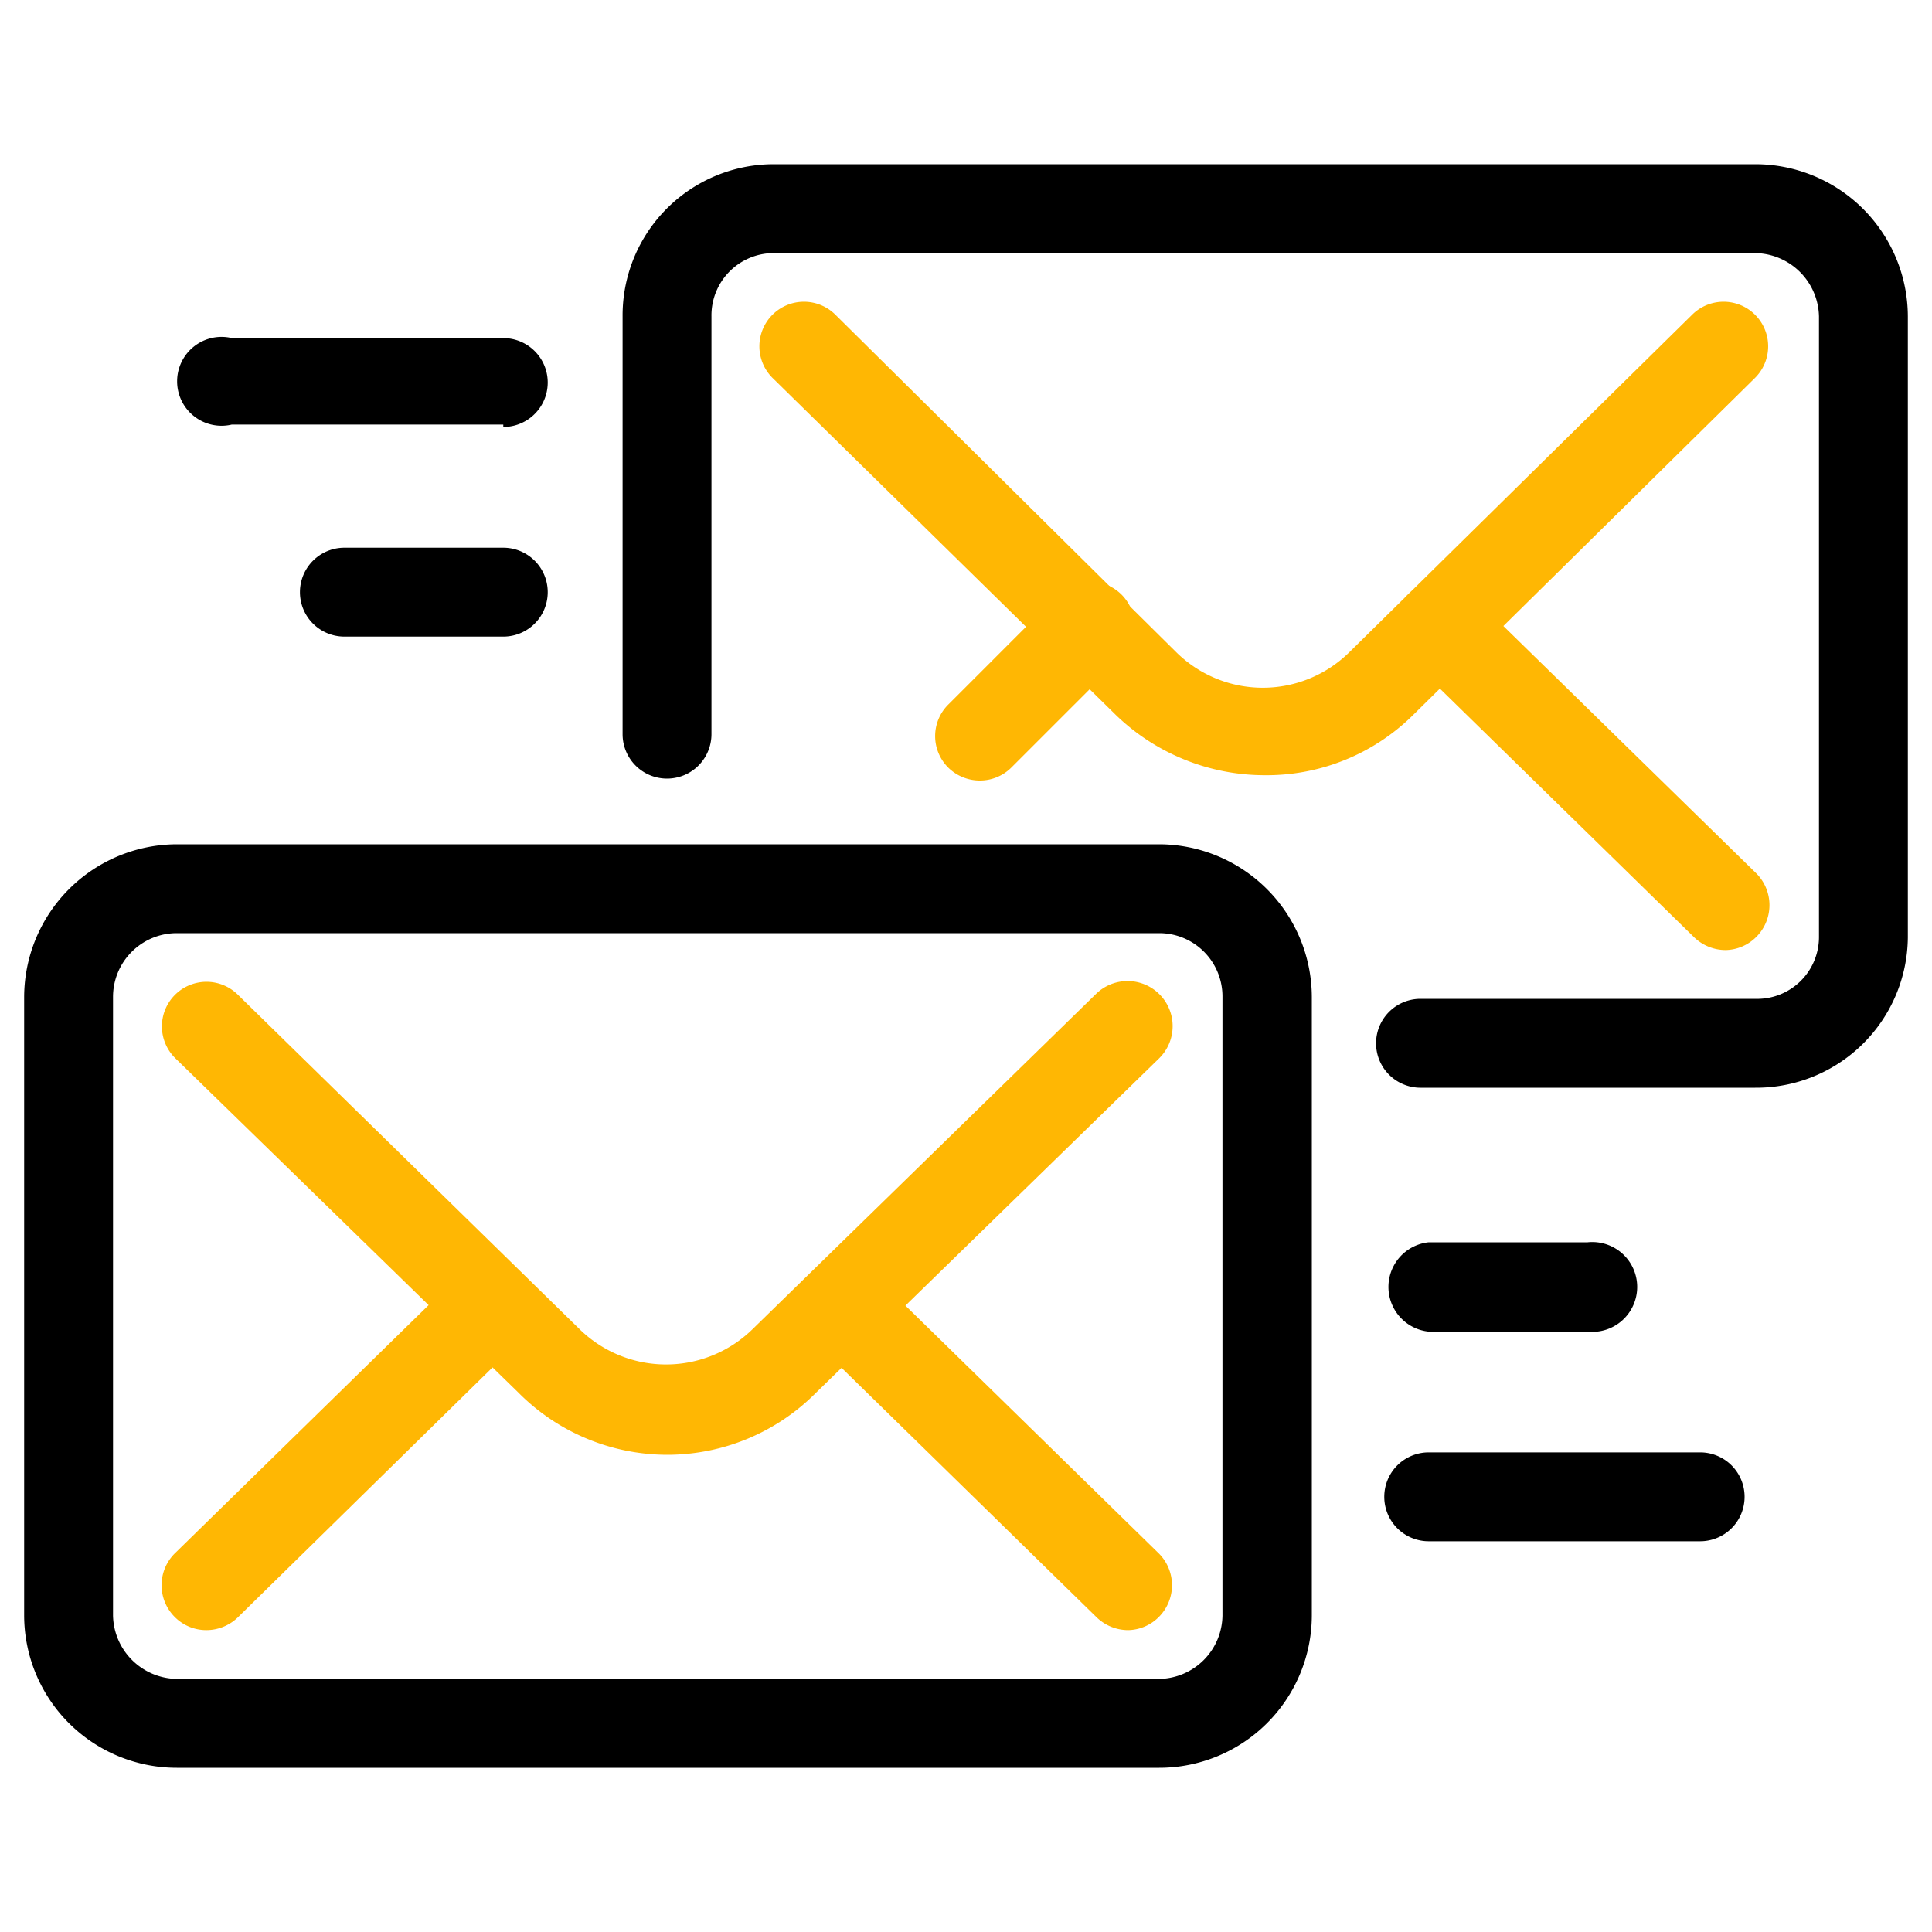 <svg id="Livello_1" data-name="Livello 1" xmlns="http://www.w3.org/2000/svg" viewBox="0 0 40 40"><defs><style>.cls-1{fill:#ffb703;}</style></defs><path d="M24,36.6H3.66A3.16,3.16,0,0,1,.5,33.45V20.64a3.17,3.17,0,0,1,3.16-3.16H24a3.17,3.17,0,0,1,3.16,3.16V33.45A3.16,3.16,0,0,1,24,36.6ZM3.66,19.32a1.32,1.32,0,0,0-1.32,1.32V33.45a1.34,1.34,0,0,0,1.32,1.31H24a1.33,1.33,0,0,0,1.31-1.31V20.64A1.31,1.31,0,0,0,24,19.32Z"/><path class="cls-1" d="M13.81,30.12a4.35,4.35,0,0,1-3.08-1.29l-7.1-6.92a.92.92,0,1,1,1.29-1.32L12,27.52a2.56,2.56,0,0,0,3.58,0l7.11-6.94A.92.92,0,1,1,24,21.91l-7.11,6.93A4.34,4.34,0,0,1,13.81,30.12Z"/><path class="cls-1" d="M23.36,33.75a.94.94,0,0,1-.65-.26L16.79,27.7a.92.92,0,1,1,1.29-1.32L24,32.17a.93.93,0,0,1,0,1.3A.92.92,0,0,1,23.36,33.75Zm-19.09,0a.92.92,0,0,1-.66-.28.93.93,0,0,1,0-1.3l5.92-5.79a.92.92,0,1,1,1.29,1.32L4.92,33.49A.94.94,0,0,1,4.27,33.75Z"/><path d="M36.34,22.52H29.41a.92.92,0,1,1,0-1.84h6.93a1.28,1.28,0,0,0,1.32-1.27V6.55a1.34,1.34,0,0,0-1.32-1.31H16a1.29,1.29,0,0,0-1.27,1.31V15.2a.92.92,0,1,1-1.84,0V6.55A3.13,3.13,0,0,1,16,3.4H36.34A3.16,3.16,0,0,1,39.5,6.55V19.41A3.14,3.14,0,0,1,36.34,22.52Z"/><path class="cls-1" d="M26.2,16.05a4.44,4.44,0,0,1-3.09-1.24L16,7.83a.92.92,0,0,1,1.29-1.32l7.07,7a2.55,2.55,0,0,0,3.57,0l7.11-7a.92.92,0,0,1,1.29,1.32l-7.1,7A4.31,4.31,0,0,1,26.2,16.05Z"/><path class="cls-1" d="M35.73,19.67a.94.94,0,0,1-.65-.26l-5.92-5.79a.92.92,0,1,1,1.29-1.32l5.92,5.79a.93.93,0,0,1,0,1.3A.92.92,0,0,1,35.73,19.67ZM20.29,16.16a.93.93,0,0,1-.66-.27.92.92,0,0,1,0-1.3l2.28-2.28a.93.93,0,0,1,1.31,0,.92.92,0,0,1,0,1.3l-2.28,2.28A.92.92,0,0,1,20.29,16.16Z"/><path d="M10.42,13.18H7.13a.92.92,0,1,1,0-1.84h3.29a.92.92,0,0,1,0,1.84Z"/><path d="M10.42,8.79H4.8A.92.92,0,1,1,4.8,7h5.62a.92.92,0,0,1,0,1.84Z"/><path d="M32.87,27.57H29.58a.93.93,0,0,1,0-1.85h3.29a.93.93,0,1,1,0,1.85Z"/><path d="M35.2,31.91H29.58a.92.92,0,0,1,0-1.84H35.2a.92.92,0,0,1,0,1.84Z"/></svg>